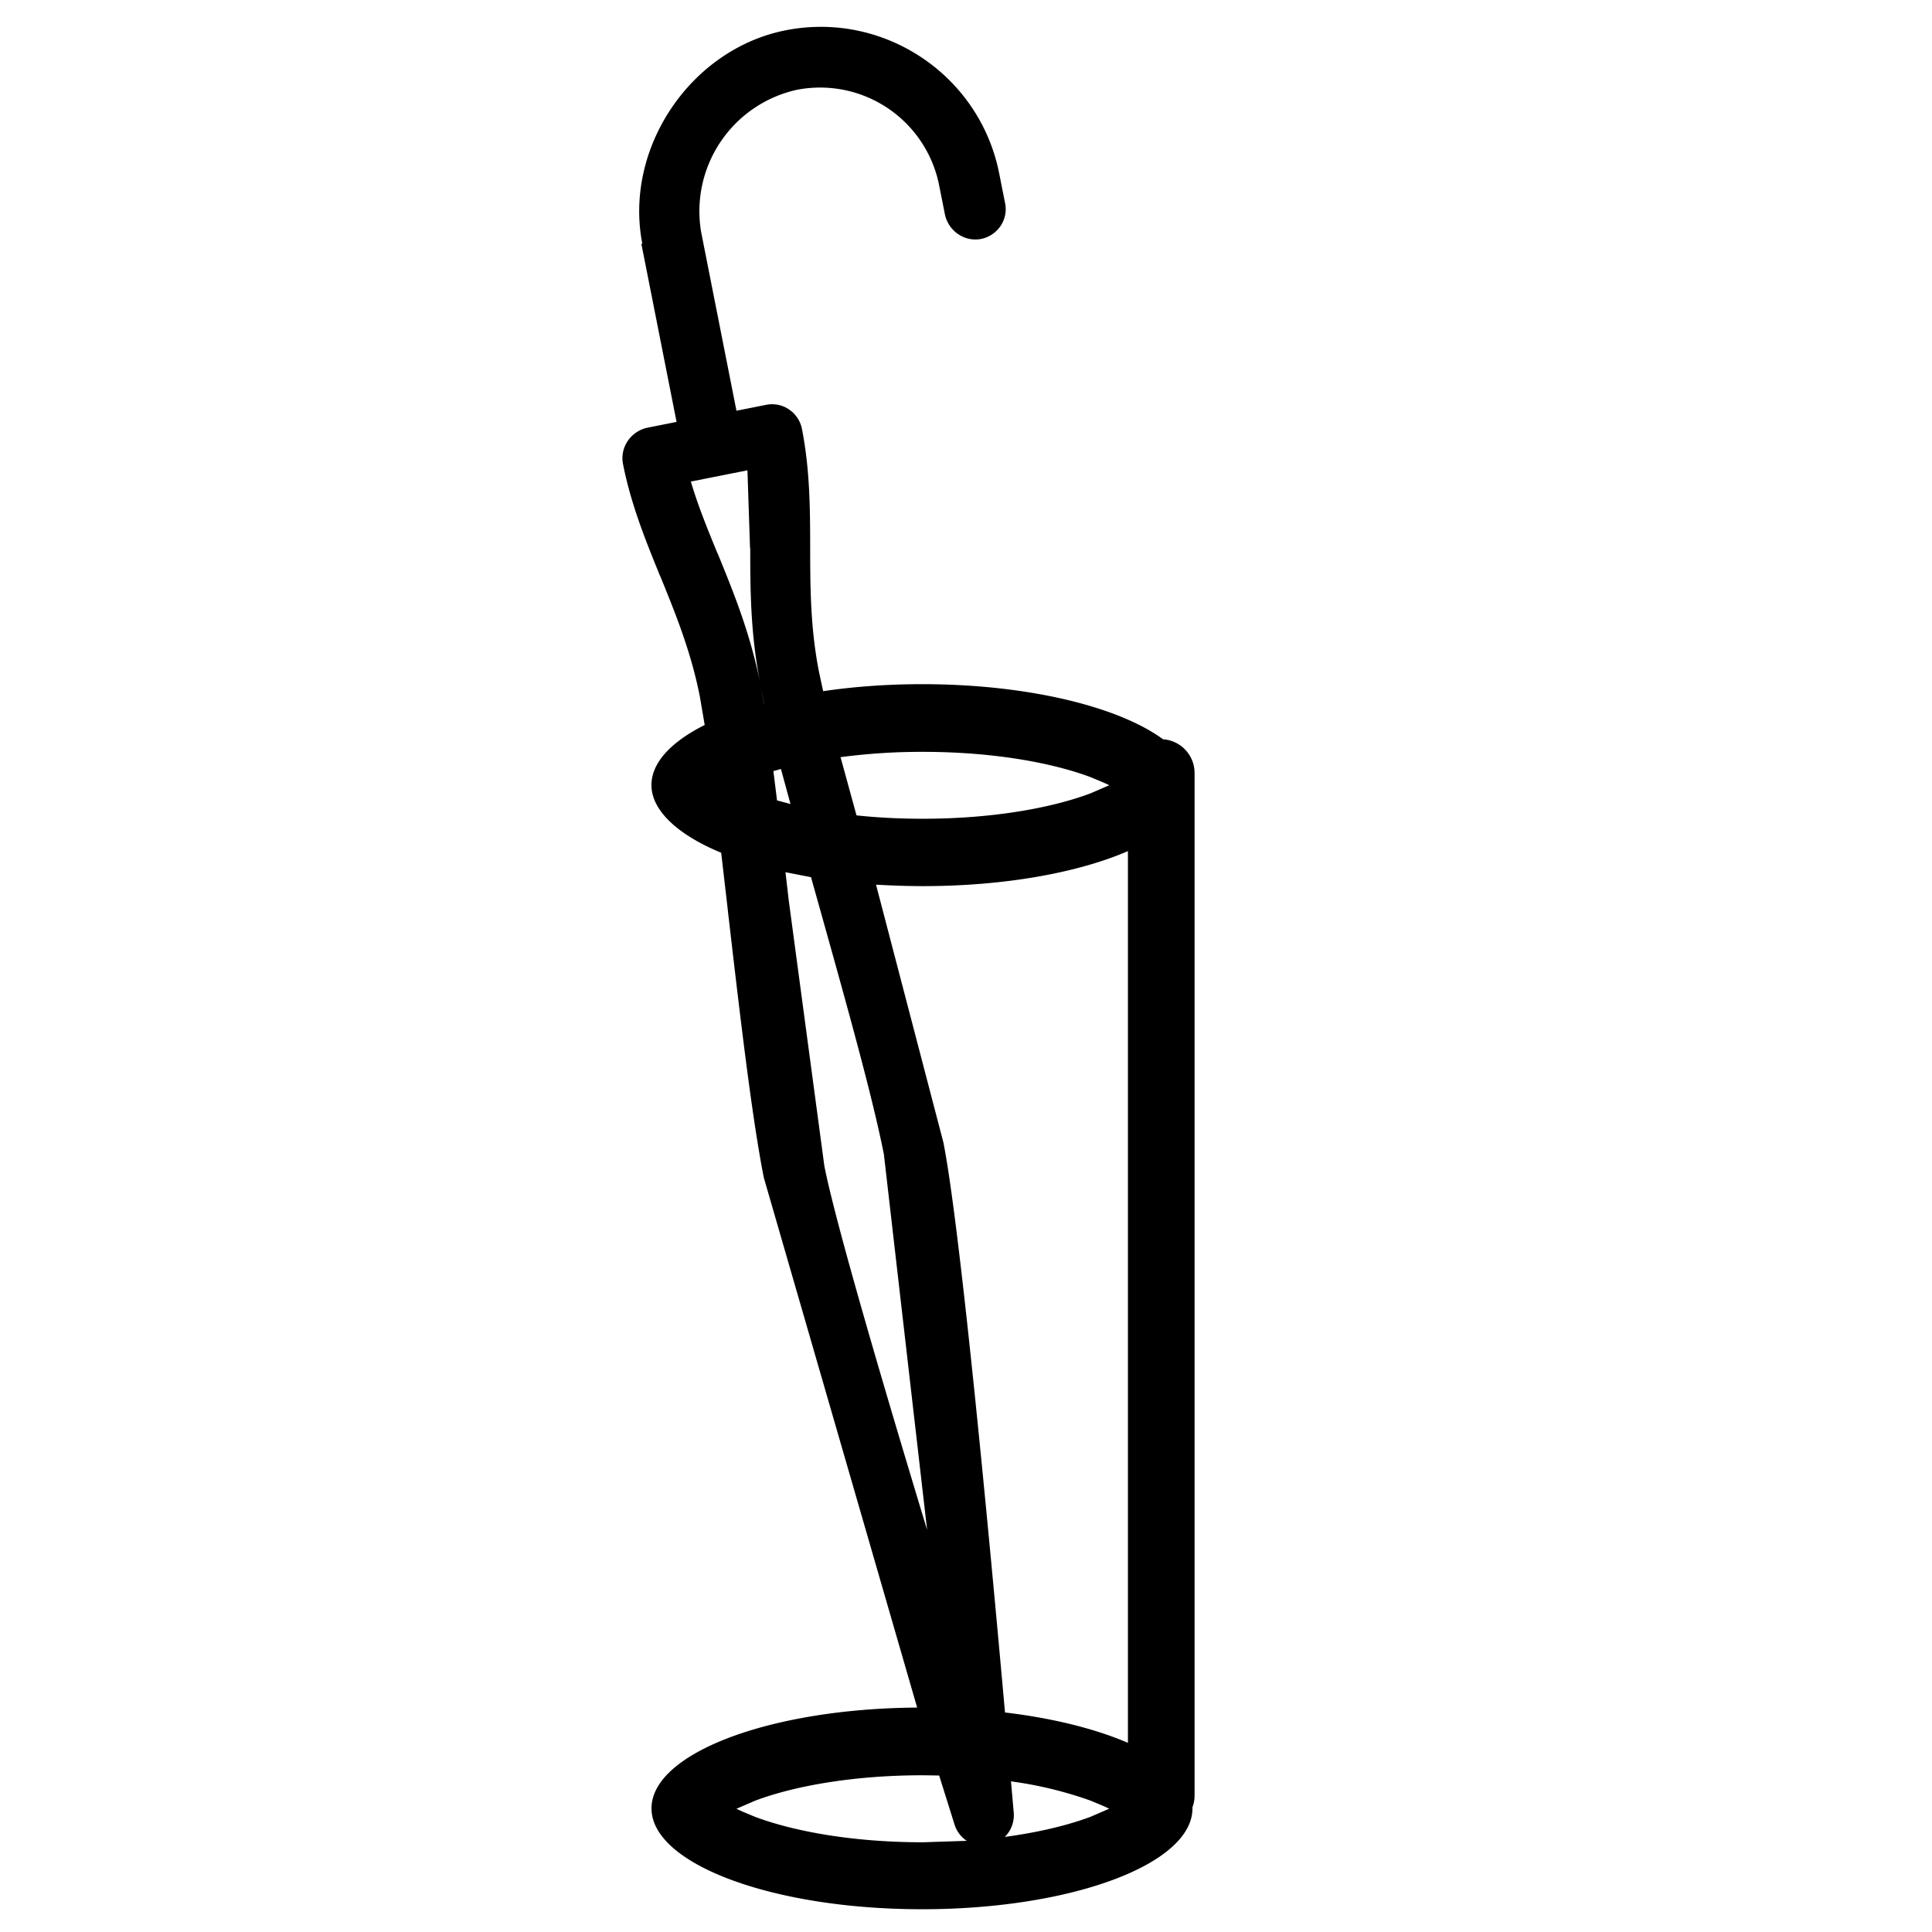 <svg xmlns="http://www.w3.org/2000/svg" width="32" height="32"><path d="M10.64 4.042c-.312-1.58.793-3.227 2.372-3.54 1.628-.322 3.217.743 3.538 2.372l.098.493c.027.135-.004.27-.076.376a.51.51 0 0 1-.319.214c-.272.054-.536-.124-.6-.395l-.098-.493a2.01 2.01 0 0 0-2.359-1.581 2.06 2.06 0 0 0-1.582 2.36l.584 2.955.493-.098a.5.5 0 0 1 .377.076.51.51 0 0 1 .214.319c.133.677.136 1.327.137 1.958v.01c.001.655.002 1.332.148 2.07l.067.31c.508-.075 1.062-.116 1.64-.116 1.74 0 3.25.37 3.99.913a.56.56 0 0 1 .522.558v16.934a.55.55 0 0 1-.035.196v.02c0 .924-2.005 1.67-4.48 1.67s-4.48-.75-4.48-1.67c0-.914 1.964-1.655 4.4-1.67l-2.54-8.778c-.203-1.03-.4-2.738-.593-4.4l-.007-.066-.106-.915c-.718-.296-1.155-.7-1.155-1.12 0-.373.328-.718.882-.996l-.082-.48c-.147-.74-.403-1.367-.648-1.97l-.01-.02c-.236-.58-.48-1.178-.613-1.852-.054-.272.124-.536.395-.6l.492-.098-.584-2.955zm2.23 9.215l.223.06-.158-.58-.125.035.06.486zm.14 1.19l.05.43.006.05.588 4.386c.187.947.968 3.607 1.702 6.027l-.716-6.22c-.195-.99-.655-2.62-1.1-4.21l-.035-.124-.072-.257-.42-.082zm1.5.207l1.116 4.27c.285 1.444.776 6.707 1.02 9.44.8.095 1.5.272 2.036.503v-14.77c-.82.356-2.038.58-3.395.58-.264 0-.524-.01-.776-.024zm1.046 14.754l-.27-.004c-1.14 0-2.12.174-2.776.42l-.312.135c.086.043.2.088.312.135.656.245 1.637.42 2.776.42l.727-.024a.5.5 0 0 1-.202-.267l-.254-.81zm1.086 1.017c.56-.075 1.042-.192 1.418-.332l.312-.135c-.086-.043-.2-.088-.312-.135a6.48 6.48 0 0 0-1.315-.318l.04.454.006.066a.51.51 0 0 1-.084.322c-.018.028-.04.054-.064.077zm-2.457-16.92c.344.037.712.056 1.1.056 1.14 0 2.12-.174 2.776-.42l.312-.135c-.086-.043-.2-.088-.312-.135-.656-.245-1.637-.418-2.776-.418a10.22 10.22 0 0 0-1.363.088l.264.962zm-1.527-1.85l-.064-.29.062.29zm-.236-2.578v-.028L12.38 7.79l-.464.092-.007.002h-.002l-.464.092c.117.398.273.78.436 1.177l.01.02c.263.642.533 1.308.7 2.13-.16-.82-.162-1.538-.163-2.232zm-.558 20.662zm0 .442zm6.84-.001z"/></svg>